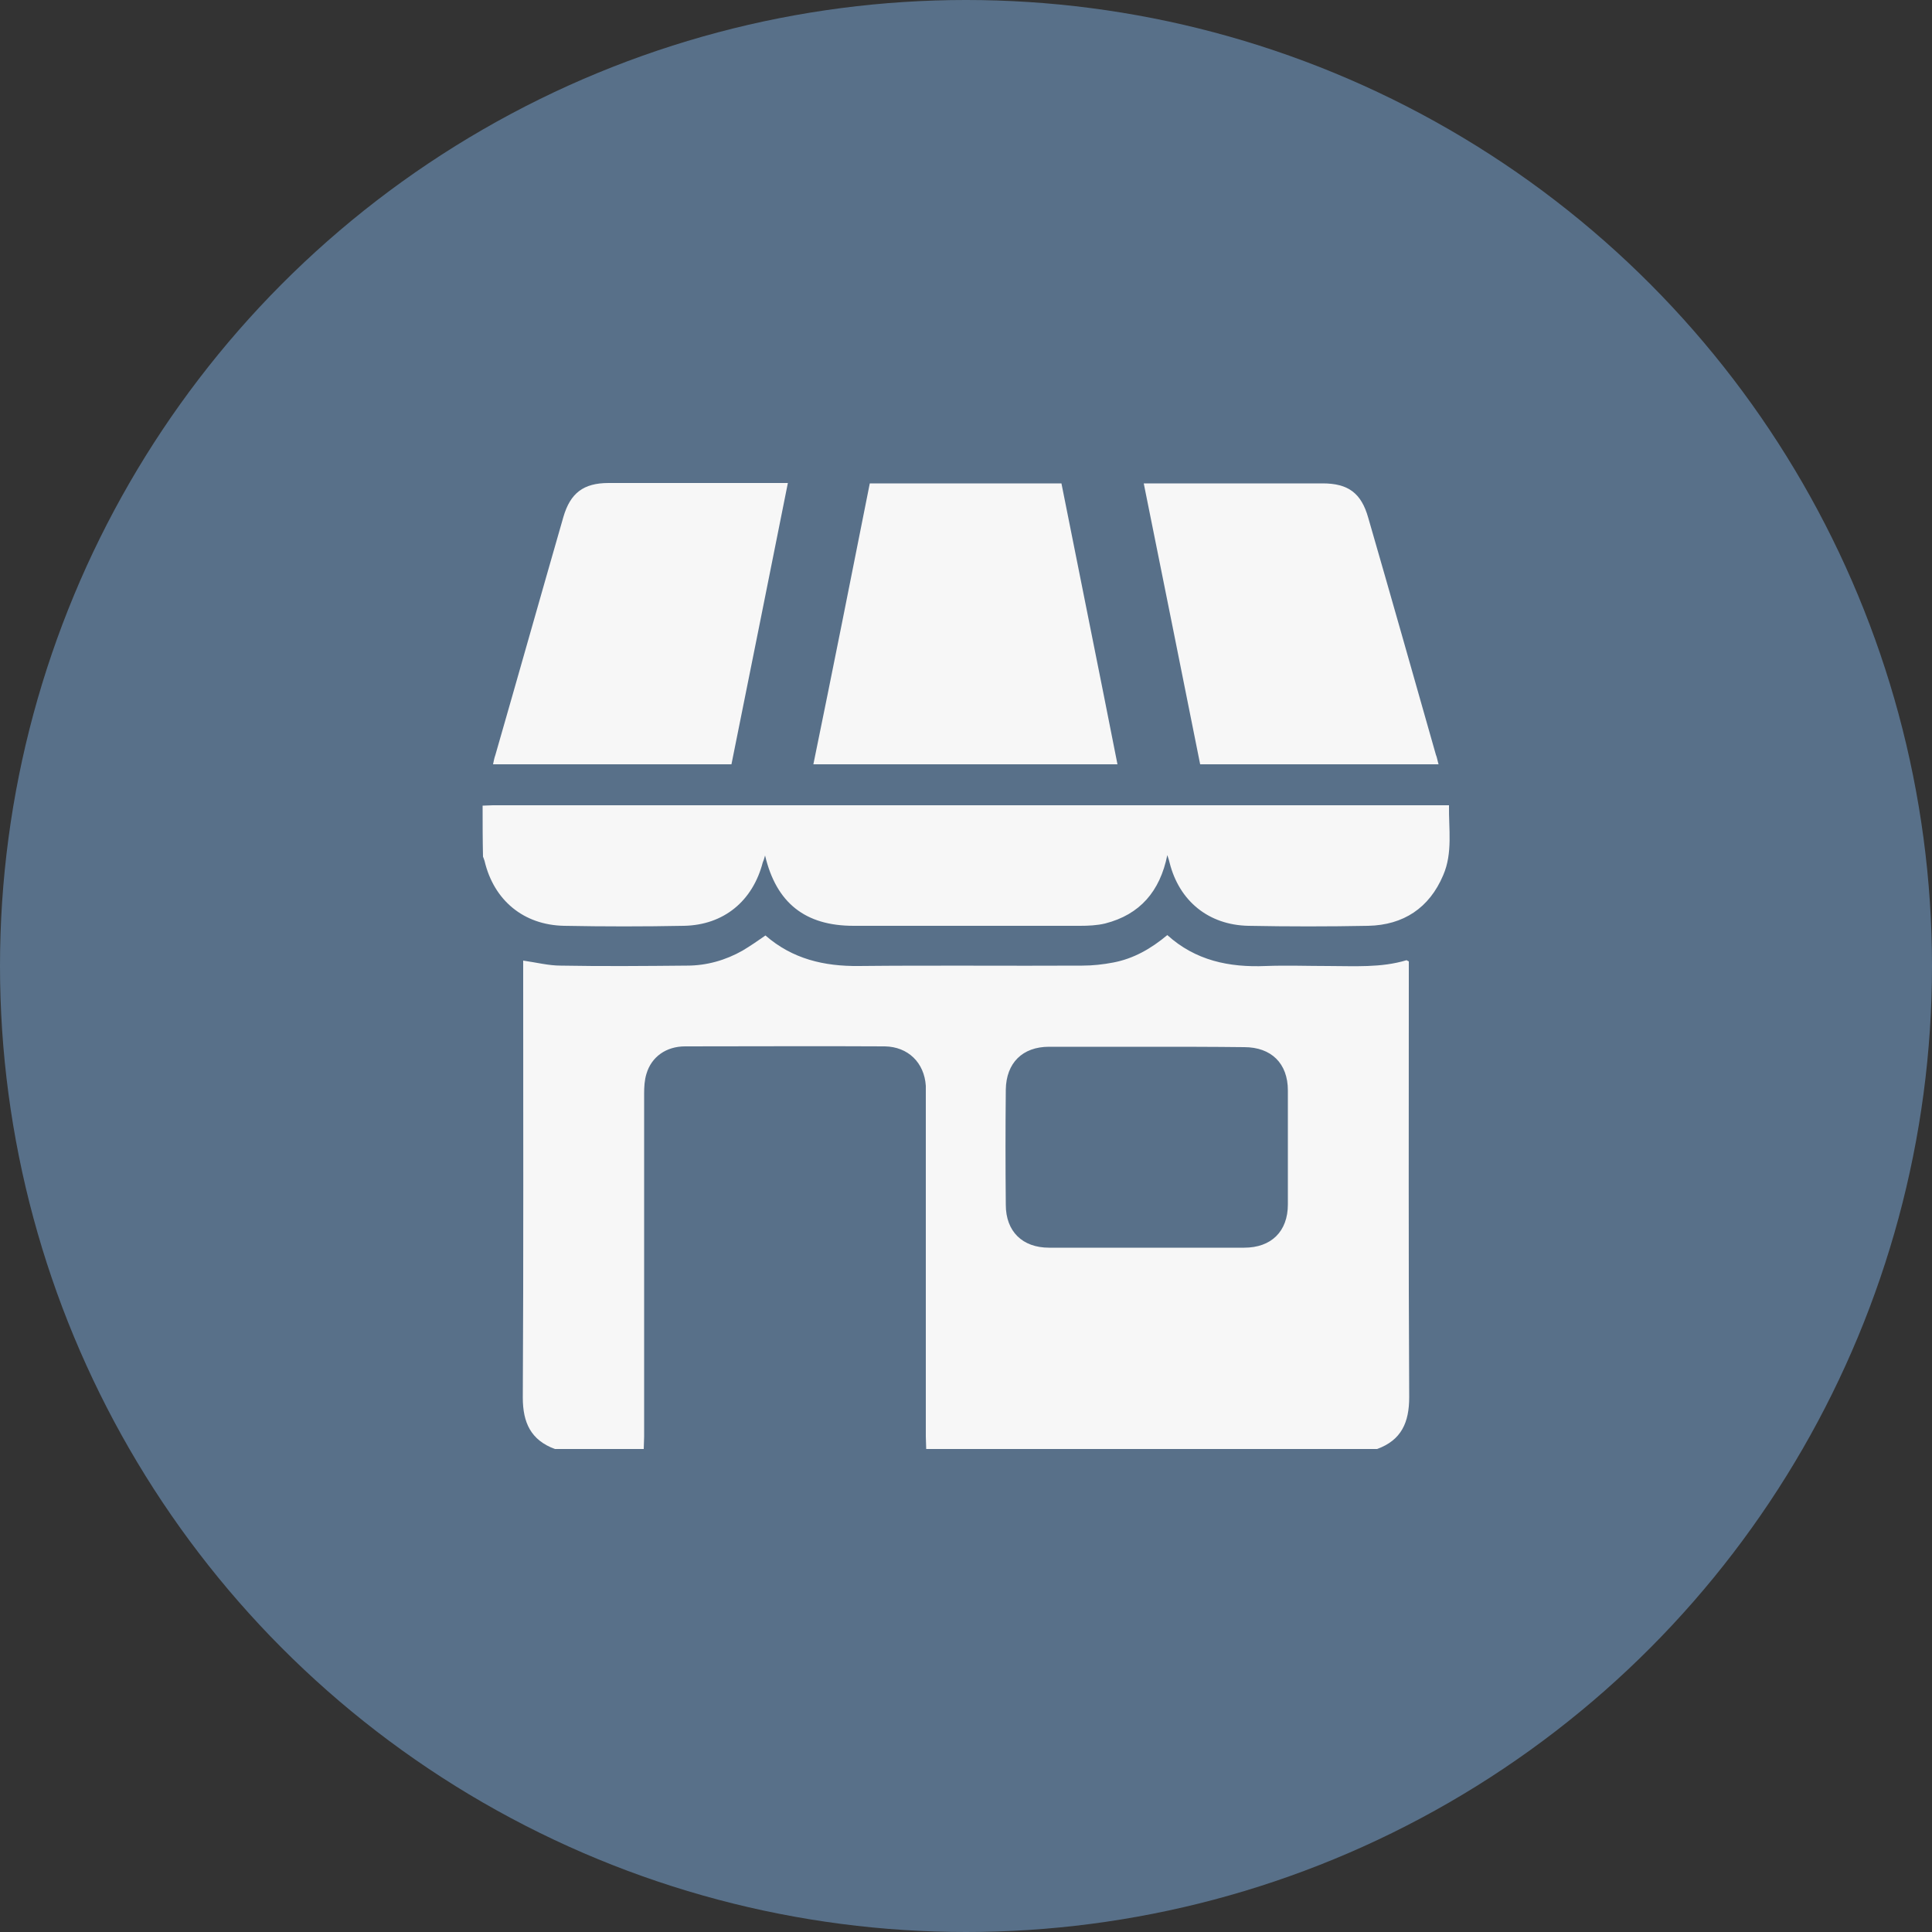 <svg xmlns="http://www.w3.org/2000/svg" xmlns:xlink="http://www.w3.org/1999/xlink" id="Vrstva_1" x="0px" y="0px" viewBox="0 0 500 500" style="enable-background:new 0 0 500 500;" xml:space="preserve"><rect x="0" y="0" width="500" height="500" fill="#333333" stroke="none"/><style type="text/css">	.st0{fill:#587089;}	.st1{fill:#F7F7F7;}</style><circle class="st0" cx="250" cy="250" r="250"></circle><g>	<path class="st1" d="M356.4,375c-38.9,0-77.8,0-116.7,0c0-1.1-0.1-2.1-0.1-3.2c0-29.4,0-58.7,0-88.1c0-0.9,0-1.8,0-2.7   c-0.4-6-4.6-10.1-10.6-10.2c-17.2-0.1-34.5,0-51.7,0c-4.9,0-8.7,2.7-10,7.1c-0.5,1.6-0.6,3.4-0.6,5.1c0,29.6,0,59.2,0,88.8   c0,1.1-0.1,2.1-0.1,3.2c-7.7,0-15.3,0-23,0c-6.2-2.3-8.3-6.8-8.3-13.3c0.2-36.7,0.1-73.4,0.1-110.1c0-1,0-2,0-3   c3.5,0.5,6.6,1.3,9.7,1.3c10.9,0.2,21.8,0.1,32.7,0c5.1,0,10-1.4,14.4-3.9c2-1.2,3.9-2.5,5.9-3.9c7,6.1,15.2,8,24.2,7.9   c19.3-0.2,38.6,0,57.8-0.1c2.7,0,5.4-0.3,8-0.8c5.3-1,9.8-3.6,14-7.1c7.3,6.6,16,8.4,25.5,8c5.4-0.2,10.7,0,16.1,0   c6.8,0,13.7,0.5,20.3-1.5c0.1,0,0.3,0.2,0.6,0.3c0,0.9,0,2,0,3c0,36.6-0.1,73.2,0.1,109.8C364.7,368.1,362.7,372.7,356.4,375z    M296.9,270.9c-8.5,0-16.9,0-25.4,0c-6.9,0-11.1,4.2-11.2,11.1c-0.1,9.9-0.1,19.8,0,29.8c0,6.9,4.3,11.1,11.2,11.1   c16.8,0,33.7,0,50.5,0c7,0,11.3-4.2,11.3-11.2c0-9.8,0-19.7,0-29.5c0-7-4.3-11.2-11.3-11.2C313.7,270.9,305.3,270.9,296.9,270.9z"></path>	<path class="st1" d="M124.9,208.5c0.9,0,1.8-0.1,2.7-0.1c81.5,0,162.9,0,244.4,0c0.9,0,1.8,0,3,0c-0.1,6.2,1,12.3-1.5,18.1   c-3.6,8.5-10.3,12.9-19.4,13.1c-10.3,0.2-20.7,0.2-31,0s-17.9-6.4-20.4-16.3c-0.1-0.5-0.3-1.1-0.6-2c-1.9,9.4-7.1,15.4-16.1,17.7   c-2.1,0.5-4.4,0.6-6.5,0.6c-19.5,0-39.1,0-58.6,0c-12.5,0-20-5.9-22.9-18.2c-0.2,0.8-0.4,1.3-0.6,1.8c-2.6,10-10.1,16.2-20.4,16.4   c-10.3,0.2-20.7,0.2-31,0c-10.5-0.2-18.2-6.6-20.6-16.8c-0.1-0.4-0.3-0.8-0.4-1.1C124.9,217.3,124.9,212.9,124.9,208.5z"></path>	<path class="st1" d="M225.1,125.1c16.6,0,33,0,49.6,0c4.8,24.2,9.7,48.3,14.5,72.7c-26.3,0-52.3,0-78.7,0   C215.5,173.4,220.3,149.3,225.1,125.1z"></path>	<path class="st1" d="M203.9,125c-4.9,24.4-9.7,48.6-14.6,72.8c-20.6,0-41,0-61.7,0c0.2-0.9,0.3-1.6,0.6-2.4   c5.9-20.5,11.7-41.1,17.6-61.6c1.8-6.2,5.2-8.8,11.7-8.8c14.6,0,29.3,0,43.9,0C202.2,125,202.9,125,203.9,125z"></path>	<path class="st1" d="M372.3,197.8c-20.6,0-41,0-61.7,0c-4.8-24.1-9.7-48.3-14.6-72.7c1,0,1.8,0,2.6,0c14.6,0,29.1,0,43.7,0   c6.6,0,10,2.5,11.8,8.9c5.9,20.4,11.7,40.9,17.5,61.3C371.9,196,372,196.8,372.3,197.8z"></path></g></svg>